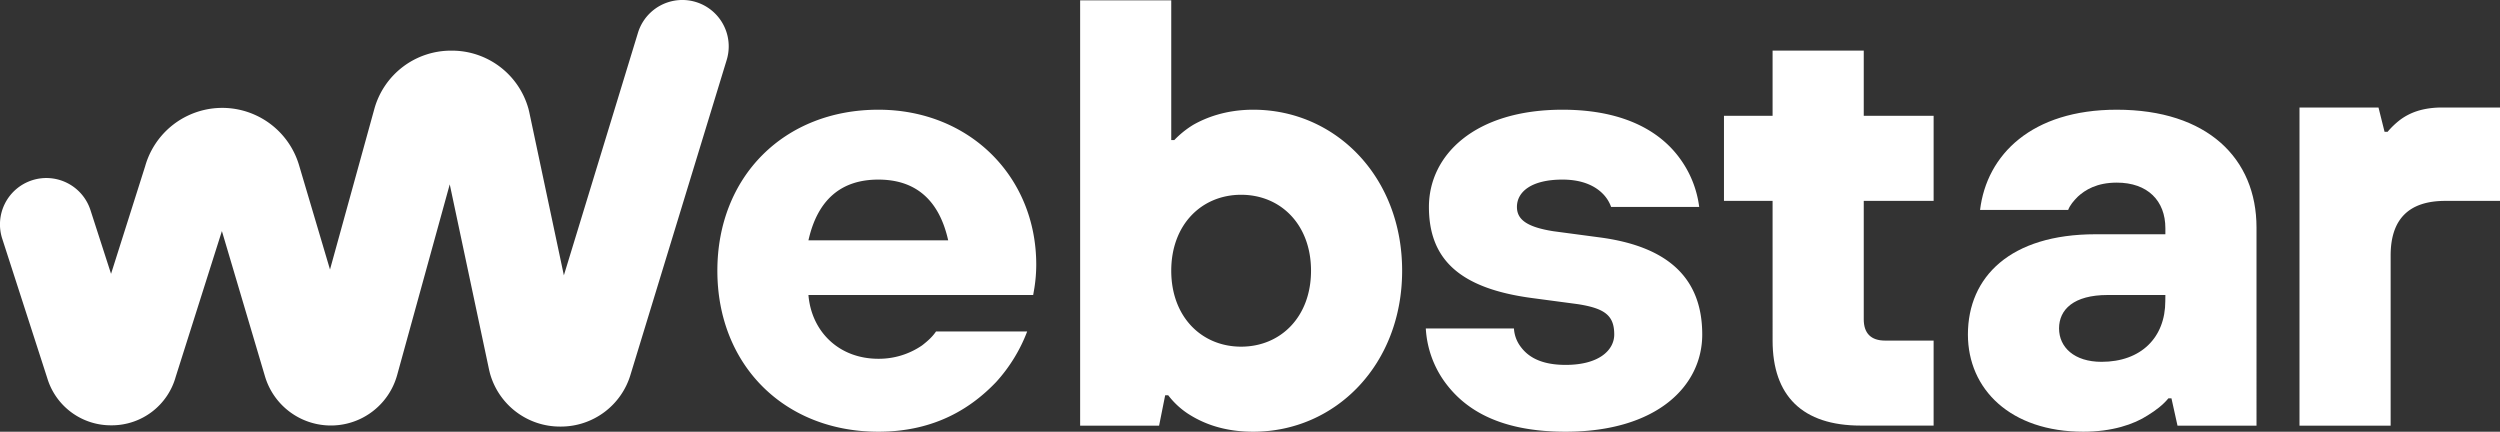 <svg id="Layer_1" data-name="Layer 1" xmlns="http://www.w3.org/2000/svg" viewBox="0 0 2000 345.38"><rect x="0" y="0" width="2000" height="345.38" fill="#333333" stroke="none"/><defs><style>.cls-1{fill:#fff;}</style></defs><path class="cls-1" d="M448.36,341.26h-.09A58.12,58.12,0,0,1,392,298.8l-.63-2.52L359.8,147.48,317.7,300.11a55,55,0,0,1-105.54,1.55l-.13-.43L177.52,184.85,140.59,301.37a53.07,53.07,0,0,1-50.81,38.88H89a53.09,53.09,0,0,1-51.25-37.95L1.8,191a37.1,37.1,0,1,1,70.61-22.8l16.43,50.86L116.12,133A64.09,64.09,0,0,1,239,131.36l.13.43L264,215.62,299.4,87.42A63.58,63.58,0,0,1,361,40.52h.16a63.53,63.53,0,0,1,61.58,46.41l.62,2.53L451.1,220.27l59.26-194a37.1,37.1,0,0,1,71,21.68L504.56,299.27A58.16,58.16,0,0,1,448.36,341.26Z"/><path class="cls-1" d="M821.74,265.18A127.39,127.39,0,0,1,797,305.52c-19,19.93-48.12,39.86-94.3,39.86-75.34,0-128.81-53.47-128.81-128.81s53.47-128.8,128.81-128.8C775.56,87.77,829,141.23,829,211.71a121.47,121.47,0,0,1-1.46,18.47l-1,5.84H646.75c2.43,29.16,24.31,51,55.9,51a61,61,0,0,0,35-10.69c4.37-3.4,8.26-6.81,11.18-11.18Zm-63.19-72.91c-7.29-32.57-26.25-48.6-55.9-48.6s-48.6,16-55.9,48.6Z"/><path class="cls-1" d="M864.11.28H937V112.07h2.43a75.29,75.29,0,0,1,15.07-12.15c10.21-5.83,26.25-12.15,48.12-12.15,65.62,0,119.09,53.46,119.09,128.8s-53.47,128.81-119.09,128.81c-24.79,0-41.31-7.29-52.49-14.58a64.51,64.51,0,0,1-15.56-14.58h-2.43l-4.86,24.3H864.11Zm184.71,216.29c0-36.94-24.31-60.75-55.9-60.75S937,179.63,937,216.57s24.31,60.76,55.9,60.76S1048.82,253.51,1048.82,216.57Z"/><path class="cls-1" d="M1211.16,262.75a26.68,26.68,0,0,0,5.34,14.58c5.35,7.29,15.07,14.58,36,14.58,27.22,0,38.89-12.15,38.89-24.3,0-15.07-7.3-20.9-29.17-24.3l-36.45-4.86c-58.82-7.78-82.63-31.6-82.63-72.91S1179.56,87.77,1250,87.77c52,0,79.71,19.44,93.81,38.88a83.33,83.33,0,0,1,15.55,38.89h-70.47a28.62,28.62,0,0,0-6.81-10.7c-5.35-5.34-15.07-11.17-32.08-11.17-24.79,0-36.45,9.72-36.45,21.87,0,9.72,7.29,16,29.16,19.44l36.45,4.86c56.39,7.29,82.63,33.54,82.63,77.77,0,41.32-36.45,77.77-109.36,77.77-56.38,0-83.12-20.41-97.7-41.32a80.89,80.89,0,0,1-14.09-41.31Z"/><path class="cls-1" d="M1418.07,160.68h-38.89V92.63h38.89V40.48H1491V92.63h55.9v68.05H1491v94.78c0,11.18,5.83,17,17,17h38.89v68h-58.33c-46.66,0-70.48-23.82-70.48-68Z"/><path class="cls-1" d="M1737.16,318.65h-2.43c-4.37,5.34-10.2,9.72-16.52,13.61-11.18,7.29-28.68,13.12-51.53,13.12-58.32,0-92.35-34-92.35-77.77,0-46.17,34-80.2,102.08-80.2h55.89v-4.86c0-21.87-14.09-36.45-38.88-36.45-16,0-25.28,5.83-31.11,11.17-3.4,3.41-6.32,6.81-7.78,10.7h-70.48c5.35-44.23,41.32-80.2,109.37-80.2,72.42,0,111.79,38.88,111.79,94.29V340.52H1742ZM1732.3,236h-46.17c-27.22,0-38.89,11.66-38.89,26.73s12.15,26.73,34,26.73c31.59,0,51-19.44,51-48.6Z"/><path class="cls-1" d="M1839.6,86h63.19l4.86,19.44h2.43a64.89,64.89,0,0,1,10.21-9.72c7.29-5.34,17.49-9.72,33.53-9.72H2000v74.71h-43.75q-43.74,0-43.74,43.74v136.1H1839.6Z"/></svg>